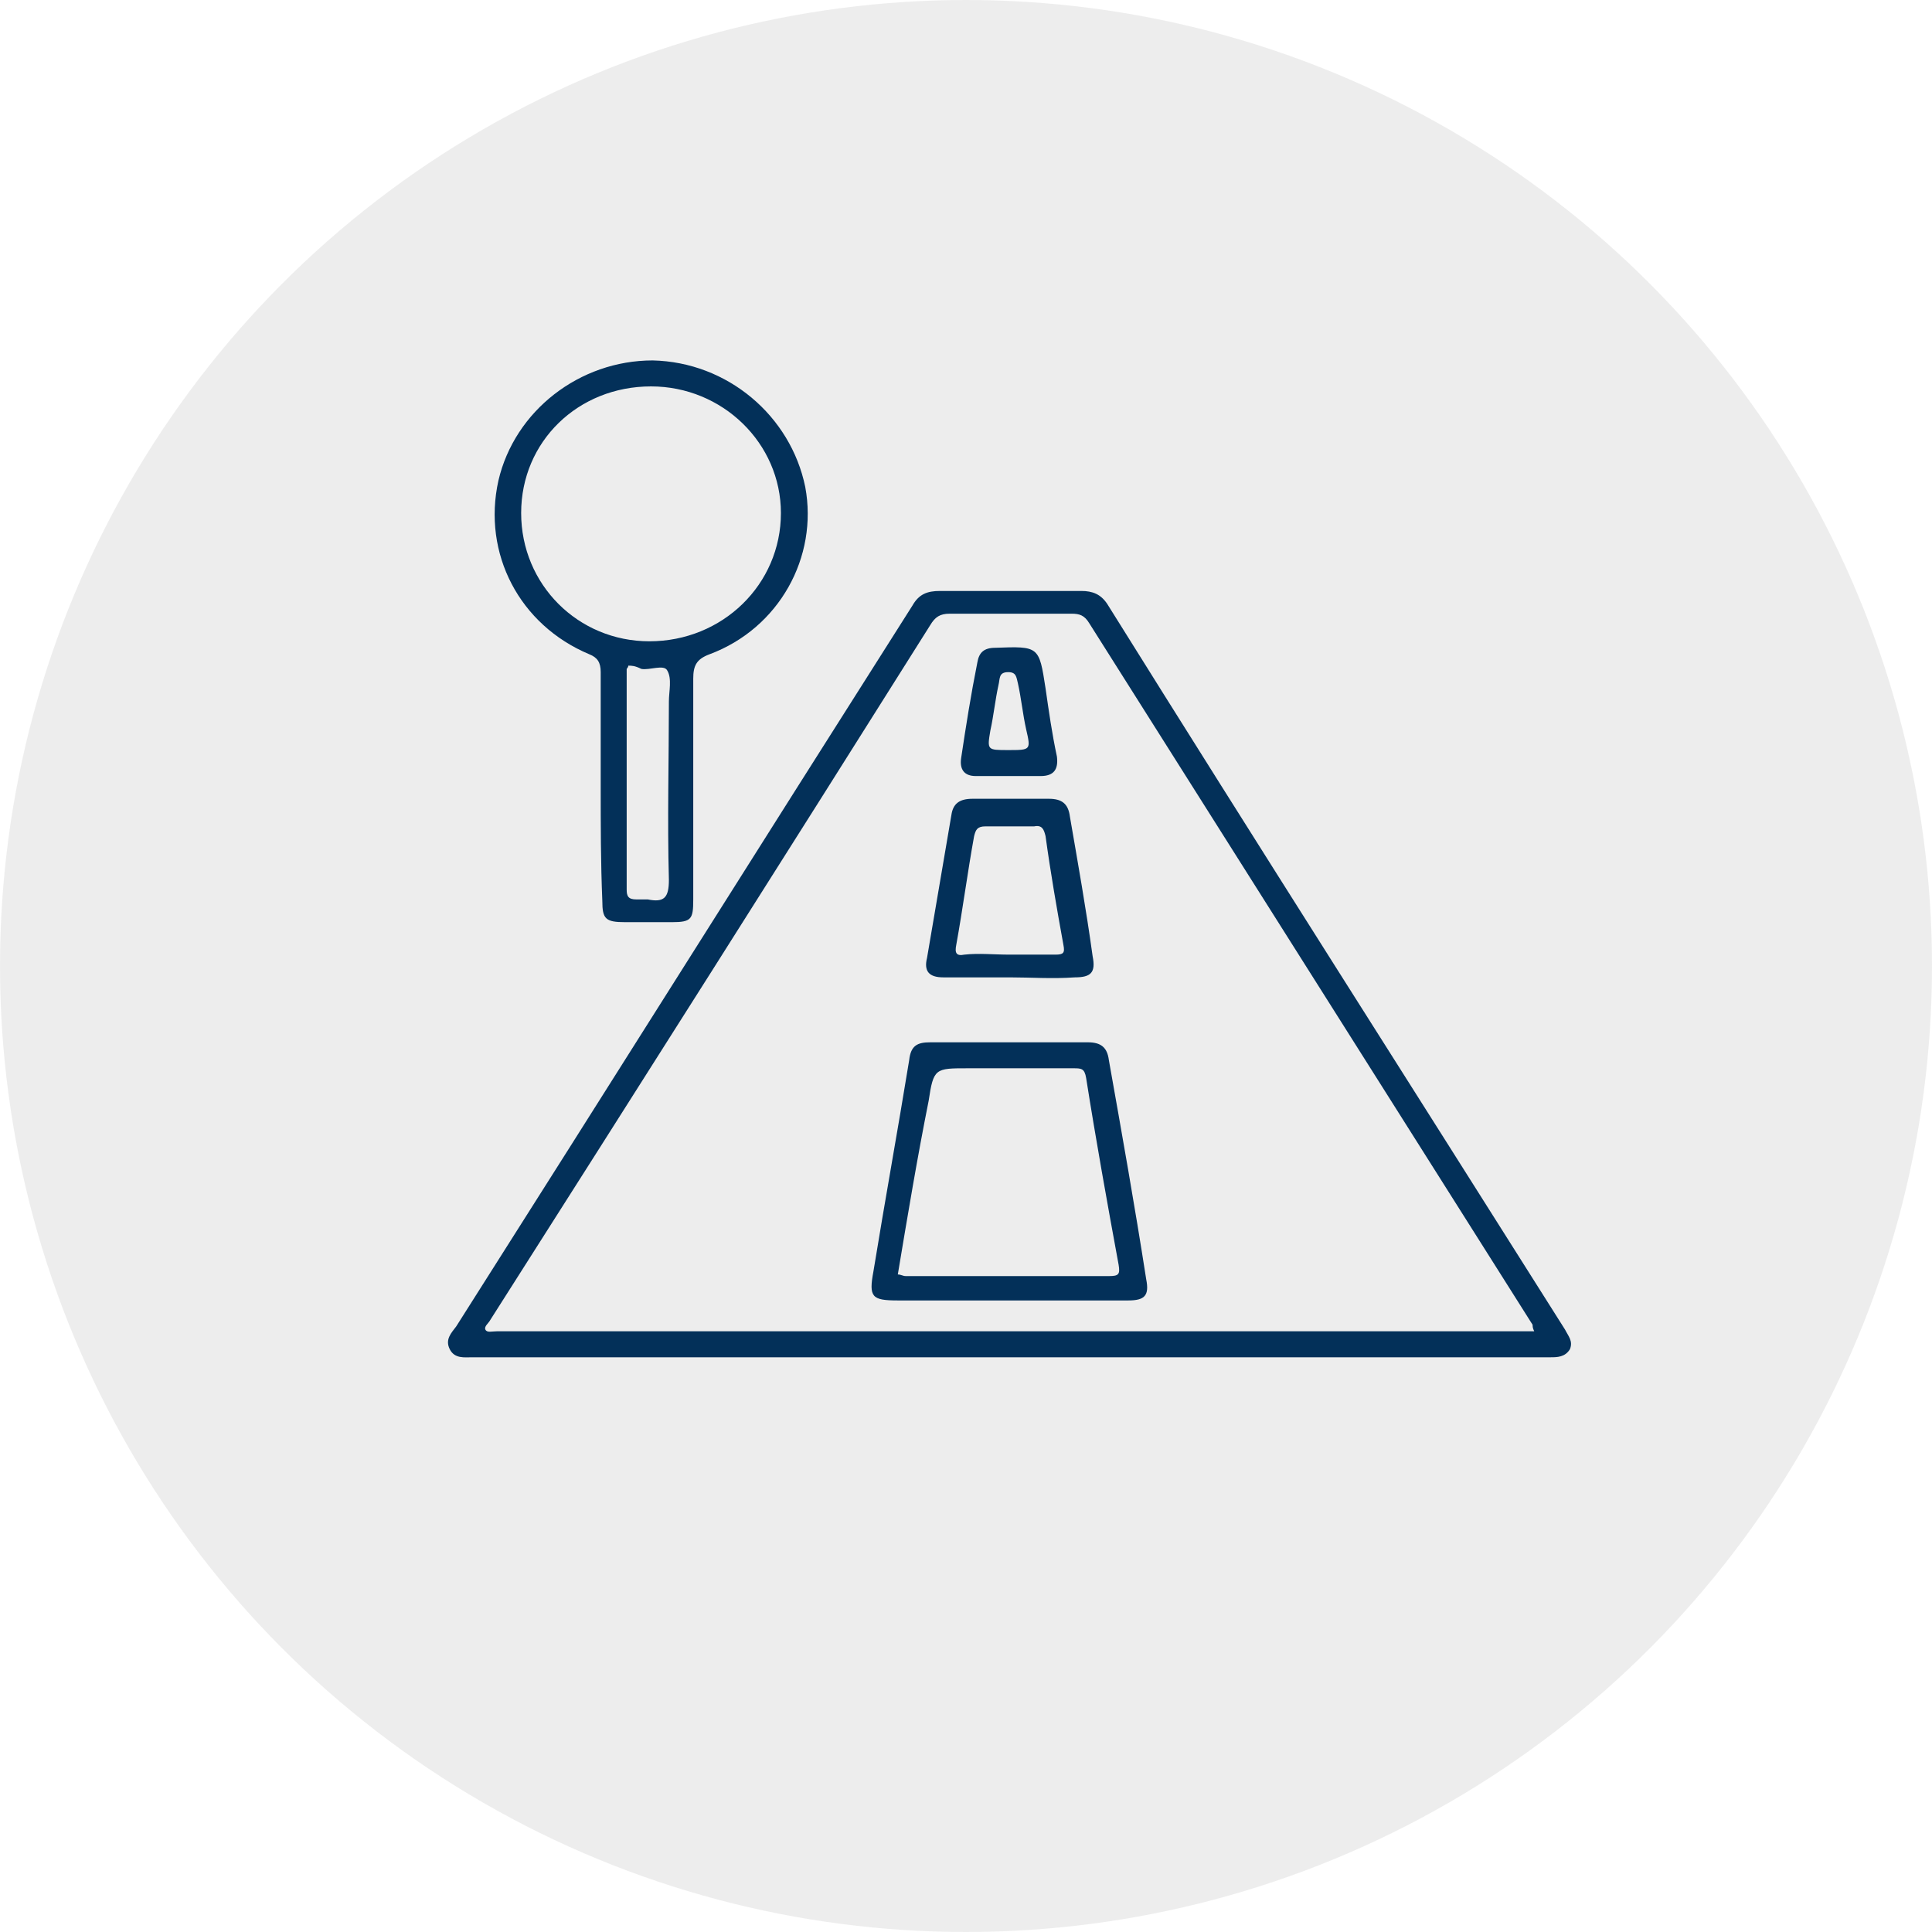 <?xml version="1.0" encoding="utf-8"?>
<!-- Generator: Adobe Illustrator 27.5.0, SVG Export Plug-In . SVG Version: 6.00 Build 0)  -->
<svg version="1.0" xmlns="http://www.w3.org/2000/svg" xmlns:xlink="http://www.w3.org/1999/xlink" x="0px" y="0px"
	 viewBox="0 0 119 119" style="enable-background:new 0 0 119 119;" xml:space="preserve">
<style type="text/css">
	.st0{fill:url(#SVGID_1_);}
	.st1{opacity:0.6;fill:#00315C;}
	.st2{fill:none;}
	.st3{fill:#FFFFFF;}
	.st4{fill:#80C596;}
	.st5{fill:#008C7B;}
	.st6{fill:none;stroke:#FFFFFF;stroke-width:2;stroke-miterlimit:10;}
	.st7{fill:#535960;}
	.st8{clip-path:url(#SVGID_00000152950196474321517670000011949069523722258343_);}
	.st9{clip-path:url(#SVGID_00000130616710368889592770000003808873582118886825_);}
	.st10{fill:url(#SVGID_00000063593908877191029880000008405951294637663153_);}
	.st11{fill:#00315C;}
	.st12{fill:none;stroke:#008C7B;stroke-width:2;stroke-miterlimit:10;}
	.st13{fill:url(#SVGID_00000066514753545922246410000004522201276977329548_);}
	.st14{fill:url(#SVGID_00000064328663272282577910000007819635078600765117_);}
	.st15{fill:url(#SVGID_00000053536091018442197230000003737620888586331012_);}
	.st16{fill:url(#SVGID_00000075148981747282454210000011778107115982597277_);}
	.st17{clip-path:url(#SVGID_00000057849638026305439670000008697456269277715352_);}
	.st18{clip-path:url(#SVGID_00000039816976272257748500000004424027681590701996_);}
	.st19{fill:url(#SVGID_00000001642264130418210910000018432449601940700840_);}
	.st20{fill:#525961;}
	.st21{fill:#00315C;stroke:#00315C;stroke-width:3;stroke-miterlimit:10;}
	.st22{fill:#4A4B4C;}
	.st23{fill:#7F8080;}
	.st24{fill:#686969;}
	.st25{clip-path:url(#SVGID_00000005947719668227484010000006807478116038799509_);}
	.st26{clip-path:url(#SVGID_00000124129972398855631340000002307167555062134958_);}
	.st27{fill:url(#SVGID_00000051379877142182092760000007940874690348571789_);}
	.st28{fill:url(#SVGID_00000083775282120394065070000016624825135366907824_);}
	.st29{clip-path:url(#SVGID_00000100375296130454131970000001294891685532187290_);}
	.st30{clip-path:url(#SVGID_00000173843629438952129050000013639021098482020257_);}
	.st31{opacity:0.5;fill:#DCDCDD;}
	.st32{fill:#033059;}
	.st33{clip-path:url(#SVGID_00000149353494833170170520000006666463603486604175_);fill:#DCDCDD;}
	
		.st34{clip-path:url(#SVGID_00000149353494833170170520000006666463603486604175_);fill:none;stroke:#9F9D9E;stroke-width:5;stroke-miterlimit:10;}
	.st35{clip-path:url(#SVGID_00000149353494833170170520000006666463603486604175_);fill:#CBCACC;}
	
		.st36{clip-path:url(#SVGID_00000149353494833170170520000006666463603486604175_);fill:none;stroke:#F3E200;stroke-width:5;stroke-miterlimit:10;}
	.st37{clip-path:url(#SVGID_00000149353494833170170520000006666463603486604175_);fill:#8FCFF0;}
	.st38{clip-path:url(#SVGID_00000149353494833170170520000006666463603486604175_);fill:#B5E2C2;}
	.st39{clip-path:url(#SVGID_00000149353494833170170520000006666463603486604175_);fill:#80C596;}
	
		.st40{clip-path:url(#SVGID_00000149353494833170170520000006666463603486604175_);fill:none;stroke:#80C596;stroke-width:5;stroke-miterlimit:10;}
	.st41{clip-path:url(#SVGID_00000149353494833170170520000006666463603486604175_);fill:#00315C;}
	
		.st42{clip-path:url(#SVGID_00000149353494833170170520000006666463603486604175_);fill:#008C7B;stroke:#FFFFFF;stroke-width:0.25;stroke-miterlimit:10;}
	
		.st43{clip-path:url(#SVGID_00000149353494833170170520000006666463603486604175_);fill:#00A298;stroke:#FFFFFF;stroke-width:0.25;stroke-miterlimit:10;}
	
		.st44{clip-path:url(#SVGID_00000149353494833170170520000006666463603486604175_);fill:#00C1B7;stroke:#FFFFFF;stroke-width:0.25;stroke-miterlimit:10;}
	
		.st45{clip-path:url(#SVGID_00000149353494833170170520000006666463603486604175_);fill:#86C200;stroke:#FFFFFF;stroke-width:0.25;stroke-miterlimit:10;}
	
		.st46{clip-path:url(#SVGID_00000149353494833170170520000006666463603486604175_);fill:#0080B0;stroke:#FFFFFF;stroke-width:0.25;stroke-miterlimit:10;}
	
		.st47{clip-path:url(#SVGID_00000149353494833170170520000006666463603486604175_);fill:#00578A;stroke:#FFFFFF;stroke-width:0.25;stroke-miterlimit:10;}
	.st48{opacity:0.39;clip-path:url(#SVGID_00000149353494833170170520000006666463603486604175_);fill:#535252;}
	.st49{clip-path:url(#SVGID_00000149353494833170170520000006666463603486604175_);fill:#66B800;}
	.st50{clip-path:url(#SVGID_00000149353494833170170520000006666463603486604175_);fill:#FAFAFA;}
	.st51{clip-path:url(#SVGID_00000149353494833170170520000006666463603486604175_);fill:none;stroke:#FAFAFA;stroke-miterlimit:10;}
	.st52{clip-path:url(#SVGID_00000149353494833170170520000006666463603486604175_);}
	.st53{clip-path:url(#SVGID_00000149353494833170170520000006666463603486604175_);fill:none;stroke:#00C1B7;stroke-miterlimit:10;}
	.st54{clip-path:url(#SVGID_00000149353494833170170520000006666463603486604175_);fill:none;stroke:#00A298;stroke-miterlimit:10;}
	.st55{clip-path:url(#SVGID_00000149353494833170170520000006666463603486604175_);fill:none;stroke:#008C7B;stroke-miterlimit:10;}
	.st56{fill:#8A8A8A;}
	.st57{fill:#E7E7E8;}
	.st58{fill:#525252;}
	.st59{clip-path:url(#SVGID_00000149353494833170170520000006666463603486604175_);fill:#FFFFFF;}
	.st60{fill:#007DC3;}
	.st61{fill:#E7DD00;}
	.st62{fill:#00A8DF;}
	.st63{fill:#D50000;}
	.st64{fill:#64B92B;}
	.st65{fill:#FF8B00;}
	.st66{fill:#FFFAFF;}
	.st67{display:none;}
	.st68{display:inline;}
	.st69{clip-path:url(#SVGID_00000088090782788302345090000008501149506323509131_);}
	.st70{fill:url(#SVGID_00000148658025978146807500000018323056174256960407_);}
</style>
<g id="Capa_1">
</g>
<g id="Capa_2">
</g>
<g id="Capa_3">
</g>
<g id="Capa_4">
</g>
<g id="Capa_5">
</g>
<g id="Capa_6">
</g>
<g id="Capa_7">
</g>
<g id="Capa_8">
</g>
<g id="Capa_9">
</g>
<g id="Capa_10">
</g>
<g id="Capa_11">
</g>
<g id="Capa_12">
</g>
<g id="Capa_13">
</g>
<g id="Capa_14">
</g>
<g id="Capa_15">
</g>
<g id="Capa_16">
</g>
<g id="Capa_17">
</g>
<g id="Capa_18">
</g>
<g id="Capa_19">
	<circle class="st31" cx="59.5" cy="59.5" r="59.5"/>
	<g>
		<path class="st32" d="M62.1,83.6c-11,0-22,0-33,0c-0.5,0-1.1,0.1-1.4-0.5c-0.3-0.6,0.1-1,0.4-1.4c9.4-14.8,18.7-29.6,28.1-44.4
			c0.4-0.7,0.9-0.9,1.7-0.9c2.9,0,5.8,0,8.7,0c0.7,0,1.2,0.2,1.6,0.8C77.5,52.1,87,67,96.4,81.9c0.2,0.4,0.5,0.7,0.3,1.2
			c-0.3,0.5-0.8,0.5-1.2,0.5C84.4,83.6,73.2,83.6,62.1,83.6 M94.5,82c-0.1-0.2-0.1-0.3-0.1-0.4c-9.1-14.4-18.2-28.8-27.3-43.2
			c-0.3-0.5-0.6-0.6-1.1-0.6c-2.5,0-5,0-7.5,0c-0.6,0-0.9,0.2-1.2,0.7c-9,14.3-18,28.5-27.1,42.8c-0.1,0.2-0.4,0.4-0.3,0.6
			c0.1,0.2,0.4,0.1,0.7,0.1c0.1,0,0.3,0,0.4,0c20.8,0,41.7,0,62.5,0H94.5z"/>
		<path class="st32" d="M37,48.4c0-2.3,0-4.7,0-7c0-0.6-0.2-0.9-0.7-1.1c-4.3-1.8-6.6-6.2-5.6-10.7c1-4.3,5-7.4,9.5-7.4
			c4.6,0.1,8.5,3.4,9.4,7.8c0.8,4.3-1.6,8.7-5.9,10.3c-0.8,0.3-1,0.7-1,1.5c0,4.5,0,9.1,0,13.6c0,1.2-0.1,1.4-1.3,1.4
			c-1,0-2,0-2.9,0c-1.2,0-1.4-0.2-1.4-1.3C37,53.1,37,50.8,37,48.4 M40.1,23.8c-4.5,0-8,3.4-8,7.8c0,4.4,3.5,7.9,7.9,7.9
			c4.5,0,8.1-3.5,8.1-7.9C48.1,27.3,44.5,23.8,40.1,23.8 M38.7,41c0,0.1-0.1,0.2-0.1,0.2c0,4.5,0,9.1,0,13.6c0,0.4,0.1,0.6,0.6,0.6
			c0.2,0,0.5,0,0.7,0c1,0.2,1.3-0.1,1.3-1.2c-0.1-3.7,0-7.4,0-11c0-0.6,0.2-1.4-0.1-1.9c-0.2-0.4-1.1,0-1.6-0.1
			C39.1,41,38.9,41,38.7,41"/>
		<path class="st32" d="M62.1,80.1c-2.3,0-4.5,0-6.8,0c-1.6,0-1.8-0.2-1.5-1.8c0.7-4.3,1.5-8.7,2.2-13c0.1-0.9,0.5-1.1,1.3-1.1
			c3.2,0,6.4,0,9.7,0c0.8,0,1.2,0.3,1.3,1.1c0.8,4.5,1.6,9,2.3,13.5c0.2,1-0.1,1.3-1.1,1.3C67,80.1,64.6,80.1,62.1,80.1 M55.3,78.5
			c0.2,0,0.3,0.1,0.5,0.1c4.2,0,8.3,0,12.5,0c0.6,0,0.7-0.1,0.6-0.7c-0.7-3.8-1.4-7.7-2-11.5c-0.1-0.6-0.3-0.6-0.8-0.6
			c-2.2,0-4.3,0-6.5,0c-2,0-2.1,0-2.4,2C56.5,71.3,55.9,74.9,55.3,78.5"/>
		<path class="st32" d="M62.2,60.2c-1.4,0-2.7,0-4.1,0c-0.9,0-1.2-0.4-1-1.2c0.5-2.9,1-5.9,1.5-8.8c0.1-0.7,0.5-1,1.3-1
			c1.6,0,3.1,0,4.7,0c0.8,0,1.2,0.3,1.3,1.1c0.5,2.9,1,5.7,1.4,8.6c0.2,1-0.1,1.3-1.1,1.3C64.8,60.3,63.5,60.2,62.2,60.2 M62.2,58.8
			c0.9,0,1.9,0,2.8,0c0.5,0,0.6-0.1,0.5-0.6c-0.4-2.2-0.8-4.5-1.1-6.7c-0.1-0.4-0.2-0.7-0.7-0.6c-1,0-2,0-3,0
			c-0.5,0-0.6,0.2-0.7,0.6c-0.4,2.2-0.7,4.5-1.1,6.7c-0.1,0.5,0,0.7,0.5,0.6C60.3,58.7,61.2,58.8,62.2,58.8"/>
		<path class="st32" d="M62.1,47.8c-0.7,0-1.4,0-2,0c-0.7,0-1-0.4-0.9-1.1c0.3-2,0.6-3.9,1-5.9c0.1-0.6,0.4-0.9,1.1-0.9
			c2.7-0.1,2.7-0.1,3.1,2.5c0.2,1.4,0.4,2.8,0.7,4.2c0.1,0.8-0.2,1.2-1,1.2C63.5,47.8,62.8,47.8,62.1,47.8L62.1,47.8z M62.1,46.2
			c1.4,0,1.4,0,1.1-1.3c-0.2-0.9-0.3-1.9-0.5-2.8c-0.1-0.4-0.1-0.7-0.6-0.7c-0.6,0-0.5,0.4-0.6,0.8c-0.2,0.9-0.3,1.9-0.5,2.8
			C60.8,46.2,60.8,46.2,62.1,46.2"/>
	</g>
</g>
<g id="Capa_20">
</g>
<g id="Capa_21">
</g>
<g id="Capa_22">
</g>
</svg>
